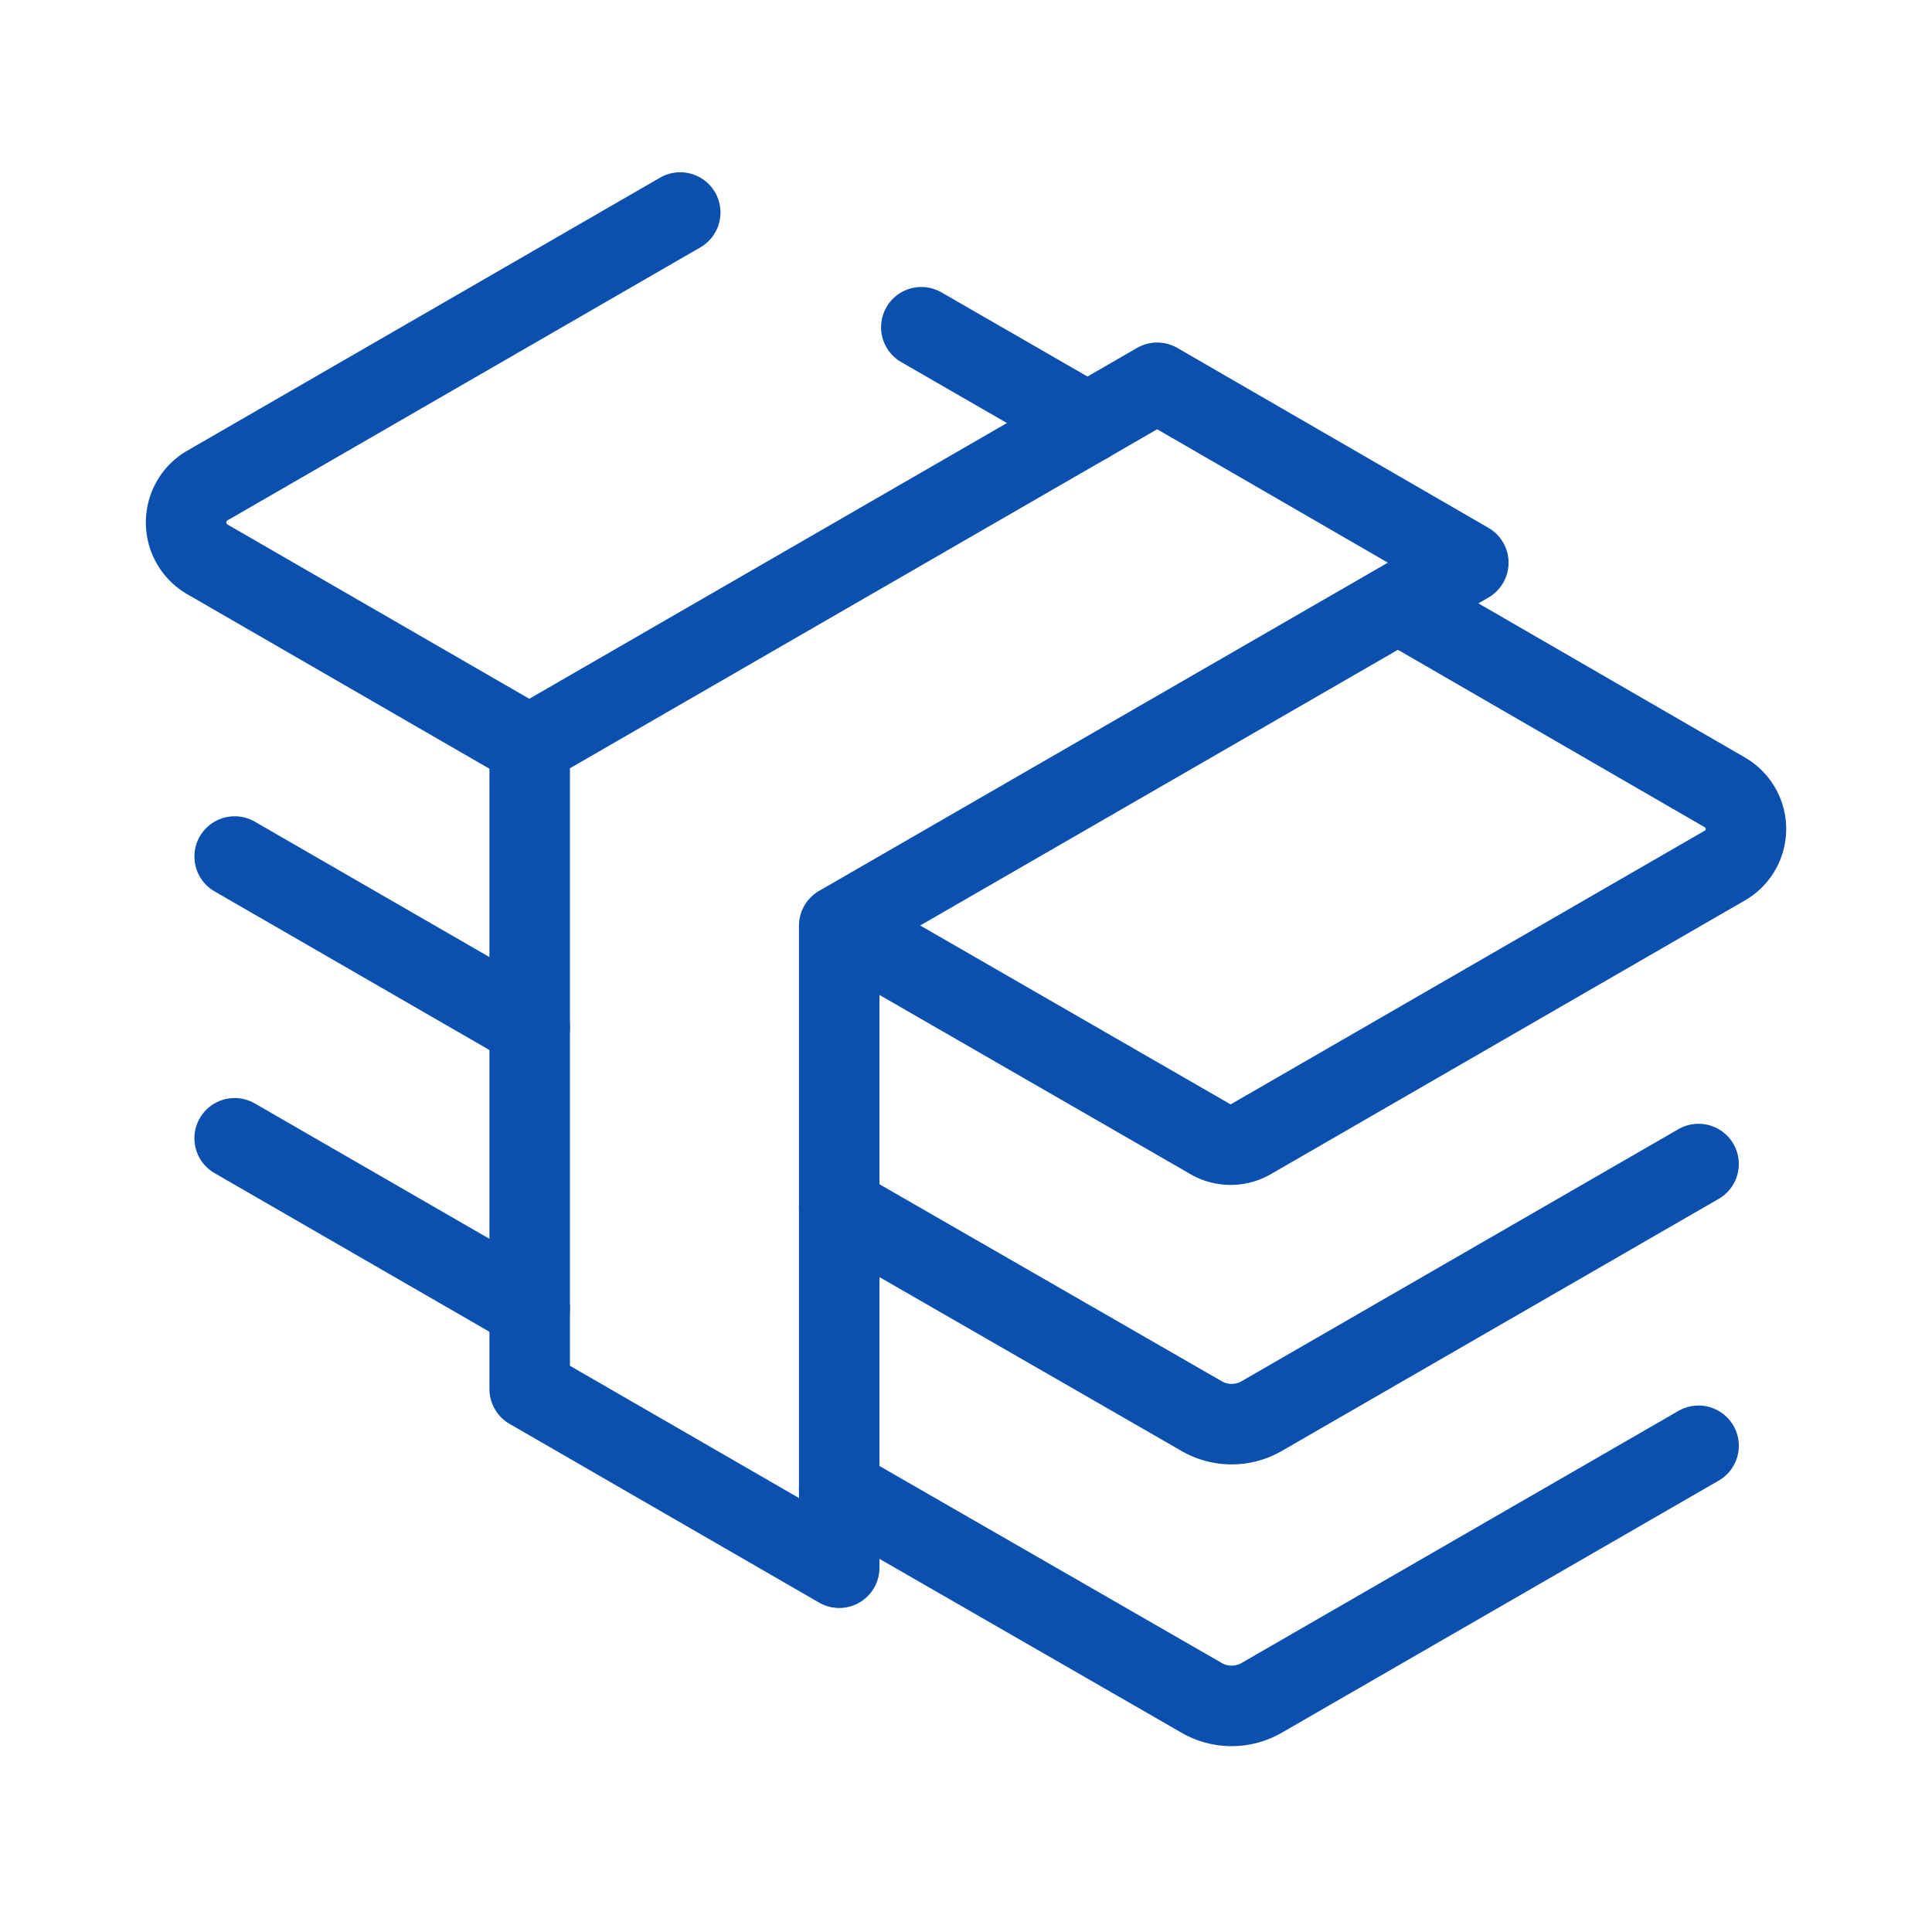 <svg xmlns="http://www.w3.org/2000/svg" viewBox="0 0 48 48"><defs><style>.cls-1,.cls-2,.cls-3{fill:none;}.cls-2,.cls-3{stroke:#0b50ae;stroke-linejoin:round;stroke-width:2px;}.cls-2{stroke-linecap:round;}</style></defs><title>wad_of_bills_24</title><g id="レイヤー_2" data-name="レイヤー 2"><g id="Rectangle"><rect class="cls-1" width="48" height="48"/></g><g id="icon_data"><path class="cls-2" d="M16.9,5.28,5.14,12.07a1.06,1.06,0,0,0,0,1.82l8,4.62"/><line class="cls-2" x1="27.02" y1="10.51" x2="22.89" y2="8.13"/><path class="cls-3" d="M20.87,23l9.18,5.29a1,1,0,0,0,1.05,0l11.76-6.79a1.05,1.05,0,0,0,0-1.81L34.75,15"/><path class="cls-2" d="M20.85,30l9,5.18a1.49,1.49,0,0,0,1.5,0l10.85-6.26"/><line class="cls-2" x1="5.83" y1="21.28" x2="13.16" y2="25.51"/><path class="cls-2" d="M20.85,37l9,5.18a1.49,1.49,0,0,0,1.5,0l10.85-6.26"/><line class="cls-2" x1="5.83" y1="28.28" x2="13.16" y2="32.51"/><polygon class="cls-3" points="28.75 9.51 13.16 18.51 13.16 34.51 20.85 38.95 20.85 23 36.48 13.98 28.75 9.51"/></g></g></svg>